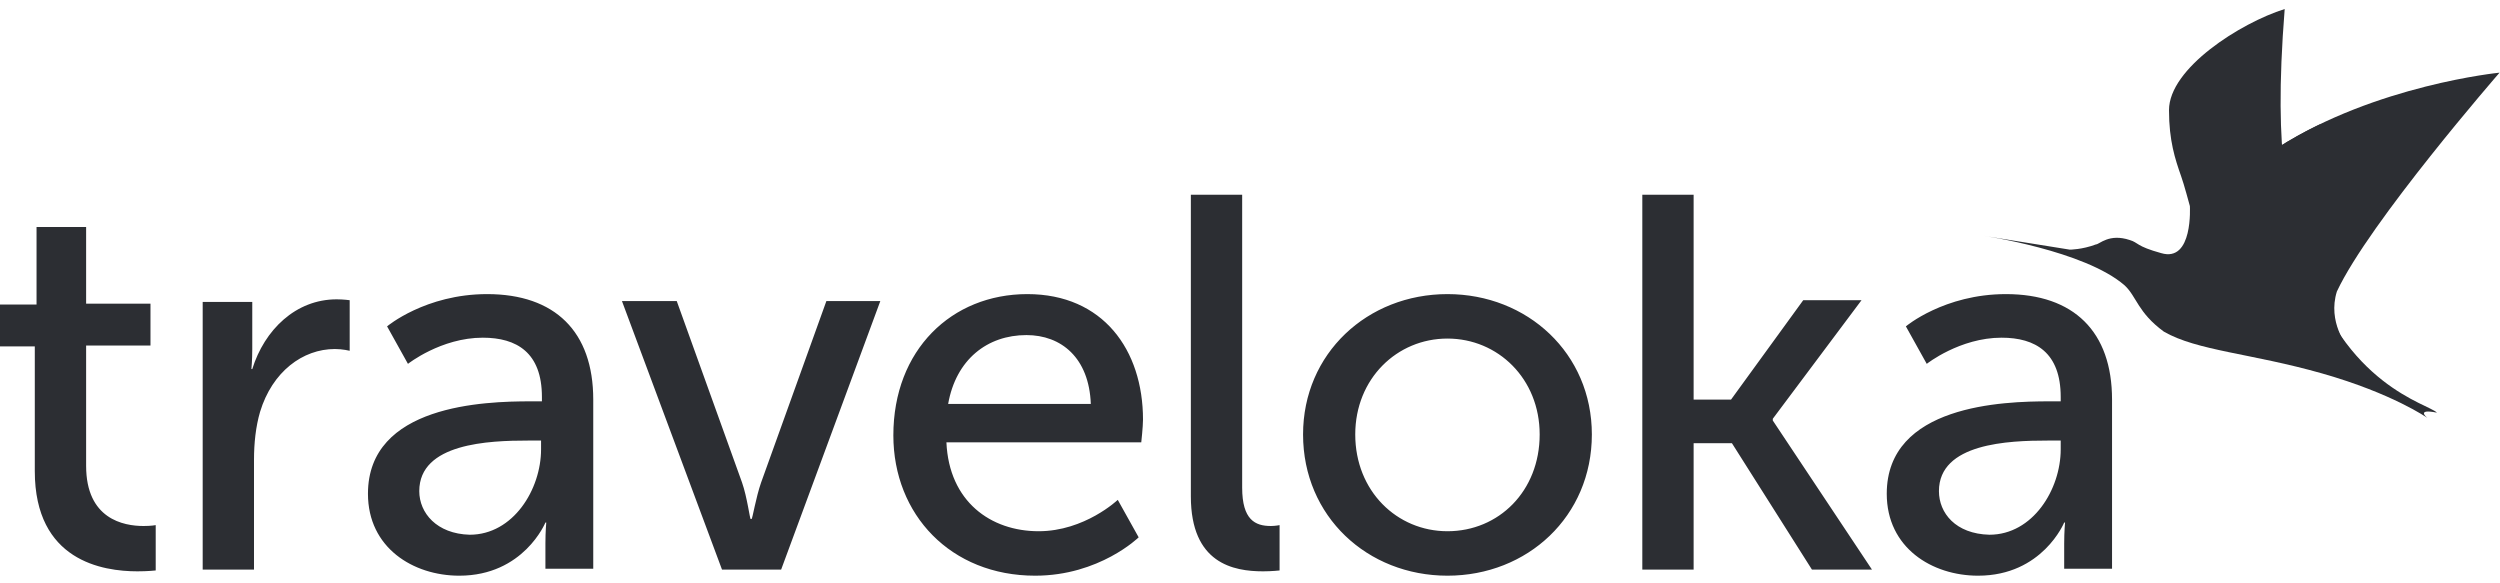<svg width="120" height="28" viewBox="0 0 120 28" fill="none" xmlns="http://www.w3.org/2000/svg">
<g clip-path="url(#clip0_2005_773)">
<path fill-rule="evenodd" clip-rule="evenodd" d="M109.331 7.087C114.049 4.074 119.978 3.488 119.978 3.488C119.978 3.488 113.715 10.686 112.17 13.992C111.711 15.456 112.671 16.628 112.671 16.628C112.671 16.628 109.916 13.531 109.331 7.087Z" fill="#2C2E33"/>
<path fill-rule="evenodd" clip-rule="evenodd" d="M111.377 5.957C110.667 6.292 109.999 6.668 109.331 7.087C109.623 10.351 110.5 12.736 111.252 14.326C111.669 15.079 112.045 15.665 112.337 16.126C112.17 15.833 112.045 15.414 112.003 14.954C111.628 13.406 111.252 10.686 111.377 5.957Z" fill="#2C2E33"/>
<path fill-rule="evenodd" clip-rule="evenodd" d="M105.114 9.891C105.114 9.891 104.822 8.803 104.697 8.468C104.404 7.631 104.112 6.752 104.112 5.287C104.112 3.279 107.536 1.103 109.665 0.433C109.081 7.798 109.916 10.058 110.667 12.485C112.463 18.511 116.596 19.39 116.972 19.808C115.928 19.599 116.513 20.059 116.513 20.059C116.513 20.059 114.843 18.887 111.461 17.925C108.079 16.963 105.448 16.837 103.862 15.916C102.609 14.996 102.567 14.243 101.983 13.699C100.062 12.025 95.177 11.313 95.177 11.313L99.352 11.983C99.352 11.983 99.937 11.983 100.605 11.732C100.772 11.732 101.231 11.188 102.233 11.523C102.651 11.648 102.525 11.816 103.736 12.15C105.281 12.611 105.114 9.891 105.114 9.891Z" fill="#2C2E33"/>
<path fill-rule="evenodd" clip-rule="evenodd" d="M1.67 22.612C1.67 26.922 4.927 27.424 6.597 27.424C7.098 27.424 7.474 27.382 7.474 27.382V25.206C7.474 25.206 7.265 25.248 6.889 25.248C5.929 25.248 4.134 24.913 4.134 22.361V16.586H7.223V14.577H4.134V10.895H1.754V14.619H0V16.628H1.67V22.612ZM9.729 27.34H12.192V22.068C12.192 21.273 12.276 20.478 12.484 19.766C13.069 17.841 14.53 16.753 16.075 16.753C16.451 16.753 16.785 16.837 16.785 16.837V14.41C16.785 14.41 16.493 14.368 16.159 14.368C14.196 14.368 12.693 15.833 12.109 17.716H12.067C12.067 17.716 12.109 17.297 12.109 16.753V14.494H9.729V27.34ZM17.662 23.7C17.662 26.294 19.833 27.633 22.046 27.633C25.136 27.633 26.18 25.081 26.18 25.081H26.221C26.221 25.081 26.18 25.499 26.18 26.085V27.299H28.476V19.18C28.476 15.916 26.639 14.117 23.382 14.117C20.418 14.117 18.58 15.665 18.58 15.665L19.582 17.465C19.582 17.465 21.169 16.209 23.173 16.209C24.802 16.209 26.012 16.921 26.012 19.055V19.264H25.47C23.257 19.264 17.662 19.431 17.662 23.7ZM20.125 23.574C20.125 21.273 23.466 21.147 25.345 21.147H25.971V21.566C25.971 23.491 24.635 25.667 22.547 25.667C20.96 25.625 20.125 24.62 20.125 23.574ZM34.656 27.34H37.495L42.255 14.452H39.666L36.535 23.156C36.284 23.867 36.117 24.913 36.075 24.913H36.033C35.992 24.913 35.866 23.867 35.616 23.156L32.484 14.452H29.854L34.656 27.34ZM42.881 20.896C42.881 24.704 45.637 27.633 49.687 27.633C52.777 27.633 54.656 25.792 54.656 25.792L53.653 23.993C53.653 23.993 52.067 25.499 49.854 25.499C47.557 25.499 45.553 24.076 45.428 21.231H54.781C54.781 21.231 54.864 20.478 54.864 20.143C54.864 16.795 52.944 14.117 49.311 14.117C45.678 14.117 42.881 16.795 42.881 20.896ZM45.511 19.39C45.887 17.256 47.39 16.084 49.269 16.084C50.94 16.084 52.276 17.172 52.359 19.39H45.511ZM57.161 23.825C57.161 27.047 59.207 27.424 60.626 27.424C61.044 27.424 61.42 27.382 61.42 27.382V25.206C61.42 25.206 61.211 25.248 61.002 25.248C60.251 25.248 59.624 24.955 59.624 23.407V9.347H57.161V23.825ZM62.547 20.854C62.547 24.788 65.637 27.633 69.478 27.633C73.319 27.633 76.409 24.788 76.409 20.854C76.409 16.963 73.319 14.117 69.478 14.117C65.637 14.117 62.547 16.963 62.547 20.854ZM65.052 20.854C65.052 18.176 67.056 16.251 69.478 16.251C71.9 16.251 73.904 18.176 73.904 20.854C73.904 23.574 71.942 25.499 69.478 25.499C67.056 25.499 65.052 23.574 65.052 20.854ZM78.831 27.34H81.294V21.273H83.132L86.973 27.34H89.854L85.094 20.185V20.101L89.353 14.41H86.555L83.09 19.18H81.294V9.347H78.831V27.34ZM90.564 23.7C90.564 26.294 92.735 27.633 94.948 27.633C98.038 27.633 99.081 25.081 99.081 25.081H99.123C99.123 25.081 99.081 25.499 99.081 26.085V27.299H101.378V19.18C101.378 15.916 99.541 14.117 96.284 14.117C93.319 14.117 91.482 15.665 91.482 15.665L92.484 17.465C92.484 17.465 94.071 16.209 96.075 16.209C97.704 16.209 98.914 16.921 98.914 19.055V19.264H98.372C96.159 19.264 90.564 19.431 90.564 23.7ZM93.069 23.574C93.069 21.273 96.409 21.147 98.288 21.147H98.914V21.566C98.914 23.491 97.578 25.667 95.491 25.667C93.862 25.625 93.069 24.62 93.069 23.574Z" fill="#2C2E33"/>
</g>
<defs>
<clipPath id="clip0_2005_773">
<rect width="120" height="27.2" fill="white" transform="translate(0 0.433)"/>
</clipPath>
</defs>
</svg>
